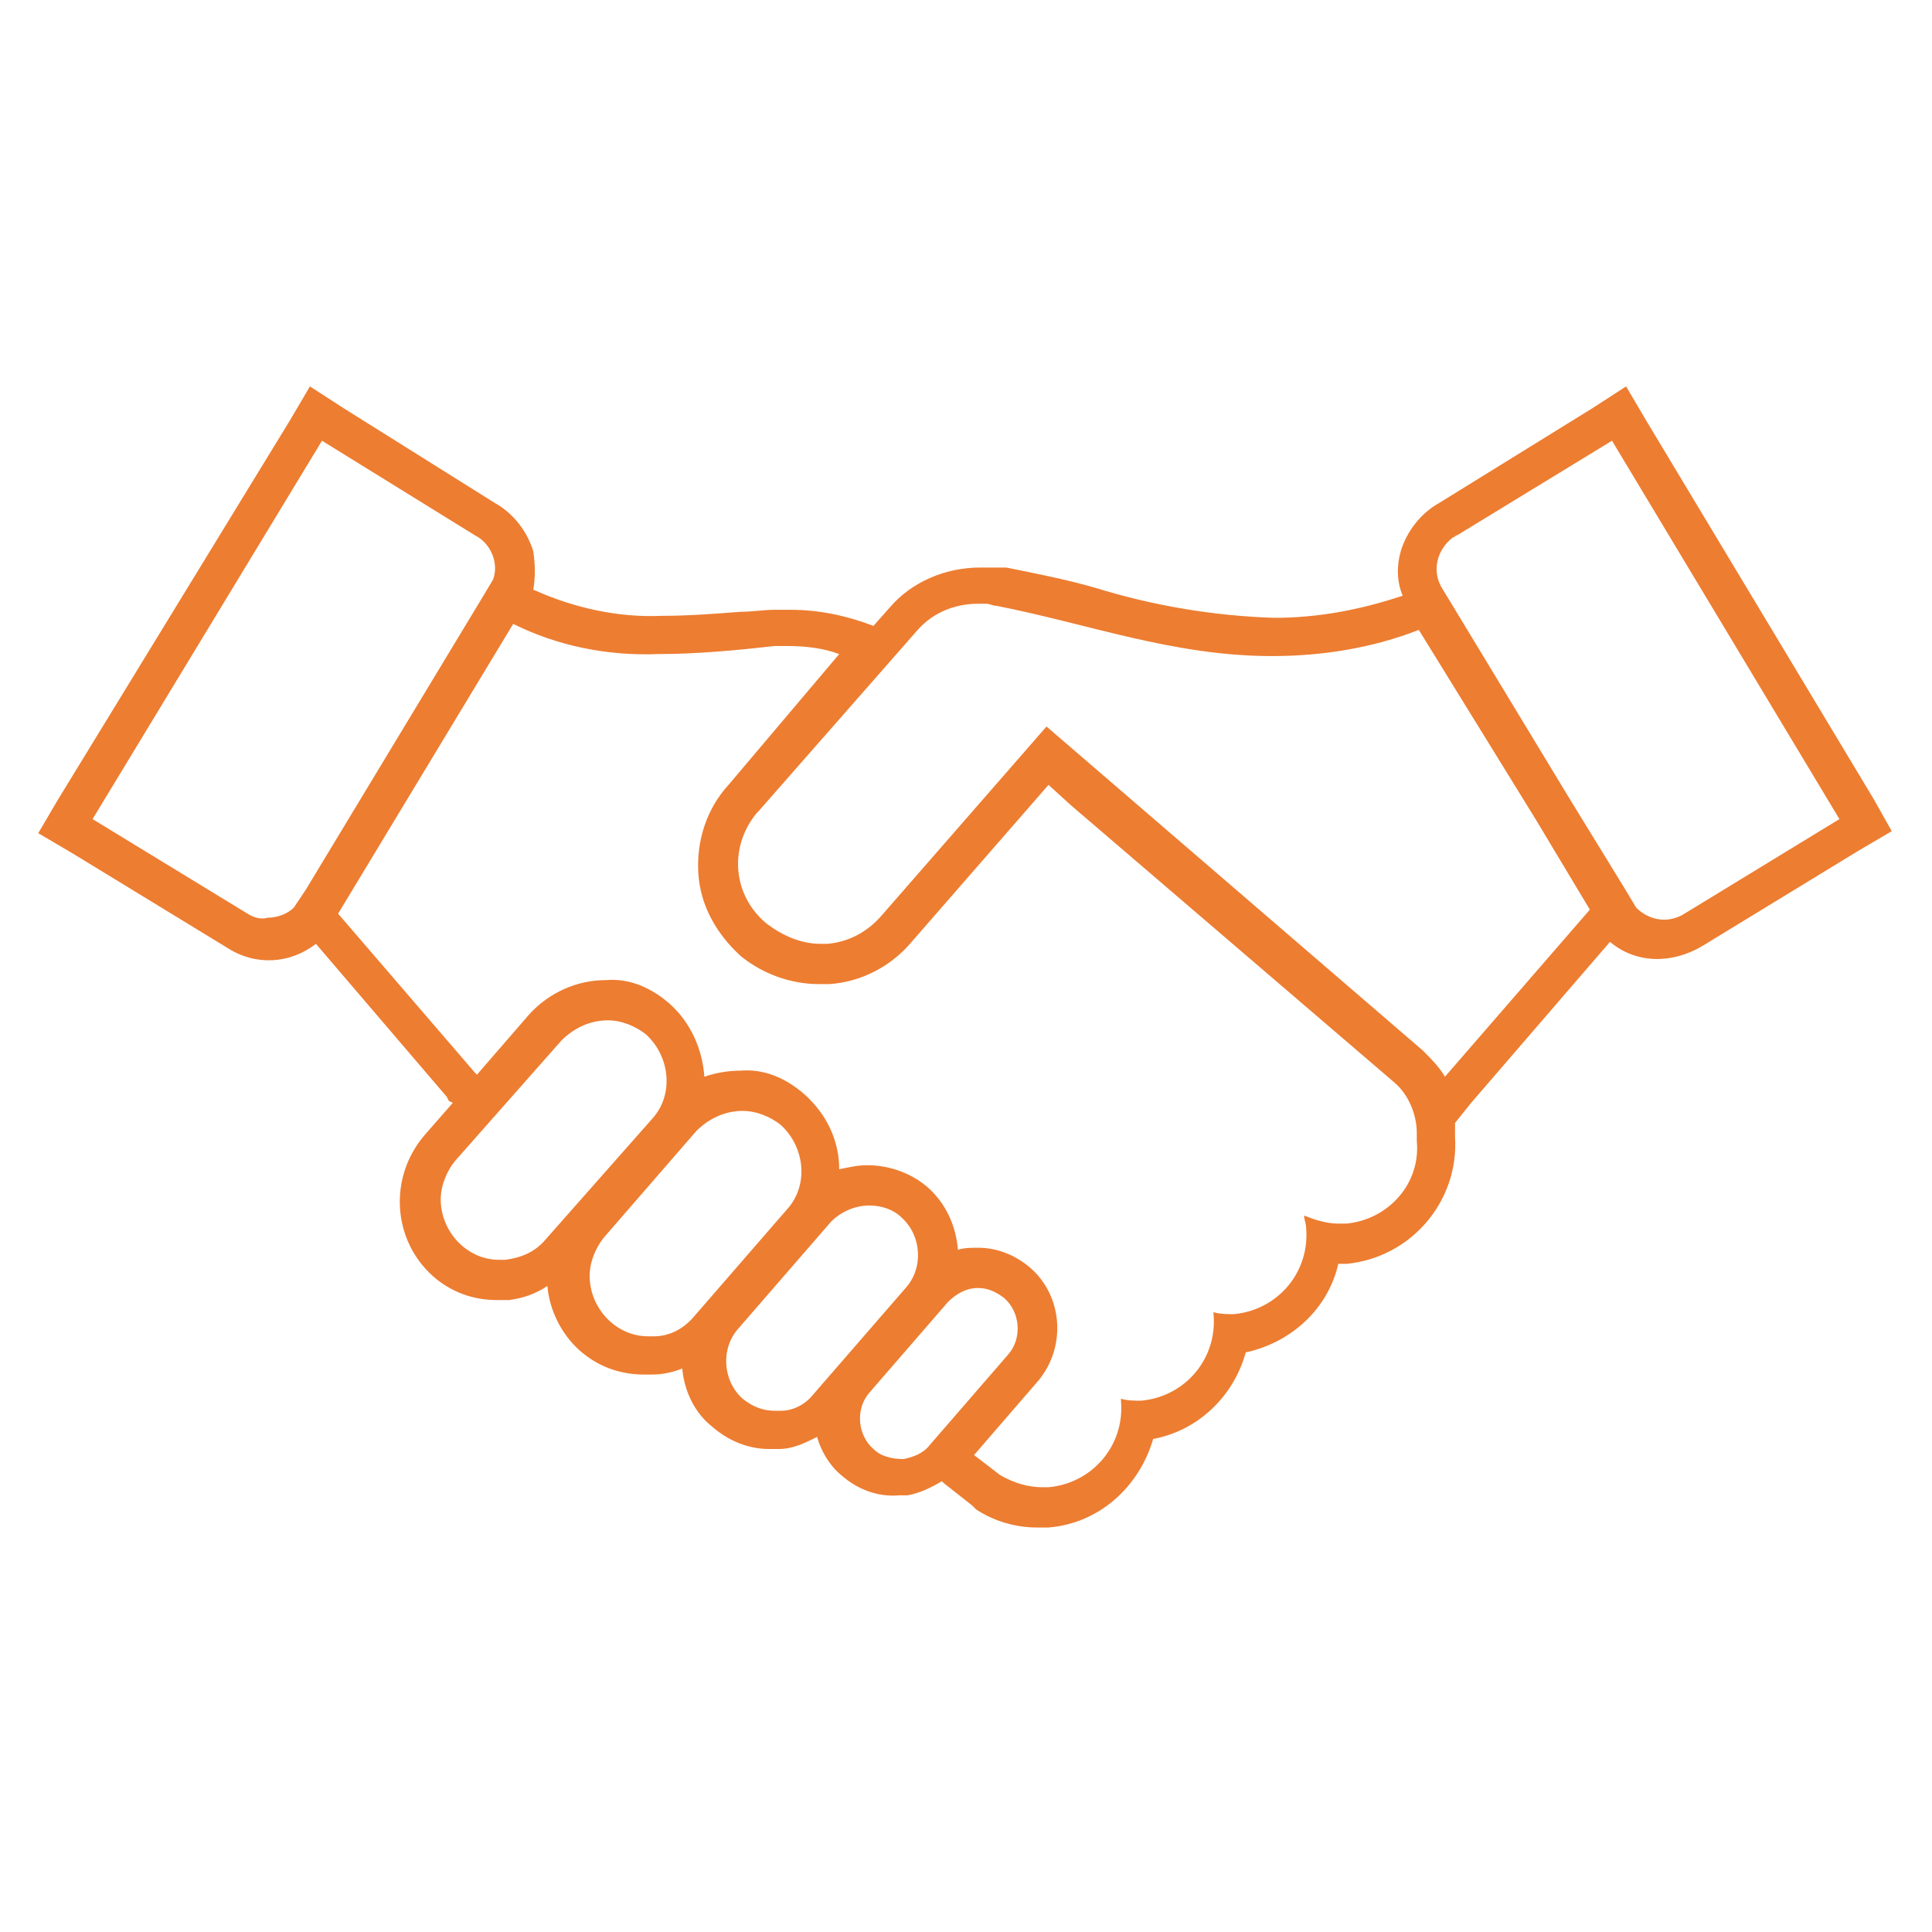 <svg width="153" height="153" xmlns="http://www.w3.org/2000/svg" xmlns:xlink="http://www.w3.org/1999/xlink" overflow="hidden"><defs><clipPath id="clip0"><rect x="0" y="0" width="153" height="153"/></clipPath></defs><g clip-path="url(#clip0)"><path d="M148.378 63.272 130.369 33.309 128.775 30.6 126.066 32.353 113.953 39.844C112.519 40.641 111.403 42.075 110.925 43.669 110.606 44.784 110.606 46.059 111.084 47.175 107.737 48.291 104.391 48.928 100.884 48.928 96.103 48.769 91.322 47.972 86.7 46.538 84.469 45.9 82.078 45.422 79.688 44.944L79.369 44.944 79.369 44.944C79.209 44.944 79.05 44.944 79.05 44.944L78.731 44.944 78.412 44.944C78.094 44.944 77.934 44.944 77.616 44.944L77.616 44.944C74.906 44.944 72.197 46.059 70.444 48.131L69.169 49.566C67.097 48.769 64.866 48.291 62.634 48.291 62.156 48.291 61.837 48.291 61.359 48.291 60.403 48.291 59.606 48.45 58.65 48.45 56.578 48.609 54.506 48.769 52.434 48.769 48.928 48.928 45.422 48.131 42.234 46.697 42.394 45.741 42.394 44.784 42.234 43.669 41.756 42.075 40.641 40.641 39.206 39.844L27.253 32.353 24.544 30.6 22.95 33.309 4.622 63.272 3.028 65.981 5.737 67.575 18.009 75.066C20.241 76.5 22.95 76.341 25.022 74.747L35.381 86.859 35.541 87.178 35.859 87.338 35.859 87.338 33.628 89.888C30.759 93.234 31.078 98.175 34.266 101.044L34.266 101.044 34.266 101.044C35.7 102.319 37.453 102.956 39.366 102.956 39.684 102.956 40.003 102.956 40.322 102.956 41.438 102.797 42.394 102.478 43.35 101.841 43.509 103.753 44.466 105.666 45.9 106.941L45.9 106.941 45.9 106.941C47.334 108.216 49.087 108.853 51 108.853 51.159 108.853 51.478 108.853 51.638 108.853 52.434 108.853 53.231 108.694 54.028 108.375 54.188 110.128 54.984 111.881 56.419 112.997L56.419 112.997 56.419 112.997C57.694 114.112 59.288 114.75 60.881 114.75 61.2 114.75 61.359 114.75 61.678 114.75 62.794 114.75 63.75 114.272 64.706 113.794 65.025 114.909 65.662 116.025 66.619 116.822 67.894 117.938 69.487 118.575 71.241 118.416L71.559 118.416 71.878 118.416C72.834 118.256 73.791 117.778 74.588 117.3L74.747 117.459 76.978 119.213 77.138 119.372 77.297 119.531C78.731 120.487 80.484 120.966 82.078 120.966 82.397 120.966 82.716 120.966 83.034 120.966 87.019 120.647 90.206 117.778 91.322 113.953 94.828 113.316 97.697 110.606 98.653 107.1 102.319 106.303 105.188 103.594 105.984 100.088 106.144 100.088 106.463 100.088 106.622 100.088 111.722 99.609 115.547 95.147 115.228 90.047 115.228 89.728 115.228 89.25 115.228 88.931L116.503 87.338 127.5 74.588C129.572 76.341 132.441 76.341 134.831 74.906L147.103 67.416 149.812 65.822 148.378 63.272ZM19.603 72.356 7.331 64.866 25.5 34.903 37.612 42.394C38.888 43.031 39.525 44.625 39.047 45.9L38.091 47.494 24.225 70.444 23.269 71.878C22.791 72.356 21.994 72.675 21.197 72.675 20.719 72.834 20.081 72.675 19.603 72.356ZM40.003 99.769C39.844 99.769 39.684 99.769 39.525 99.769 36.975 99.769 34.903 97.537 34.903 94.987 34.903 93.872 35.381 92.756 36.019 91.959L44.466 82.397C45.422 81.441 46.697 80.803 48.131 80.803 49.247 80.803 50.362 81.281 51.159 81.919 53.072 83.672 53.391 86.7 51.638 88.612L43.191 98.175C42.394 99.131 41.278 99.609 40.003 99.769ZM51.797 105.825C51.638 105.825 51.478 105.825 51.319 105.825 48.769 105.825 46.697 103.594 46.697 101.044 46.697 99.928 47.175 98.812 47.812 98.016L55.144 89.569C56.1 88.612 57.375 87.975 58.809 87.975 59.925 87.975 61.041 88.453 61.837 89.091 63.75 90.844 64.069 93.872 62.316 95.784L54.984 104.231C54.188 105.188 53.072 105.825 51.797 105.825L51.797 105.825ZM61.837 111.722C61.678 111.722 61.519 111.722 61.359 111.722 60.403 111.722 59.606 111.403 58.809 110.766 57.216 109.331 57.056 106.781 58.491 105.188L65.822 96.741C66.619 95.944 67.734 95.466 68.85 95.466 69.806 95.466 70.763 95.784 71.4 96.422 72.994 97.856 73.153 100.406 71.719 102L64.388 110.447C63.75 111.244 62.794 111.722 61.837 111.722L61.837 111.722ZM71.559 115.547C70.763 115.547 69.806 115.388 69.169 114.75 67.894 113.634 67.734 111.562 68.85 110.287L75.066 103.116C75.703 102.478 76.5 102 77.456 102 78.253 102 78.891 102.319 79.528 102.797 80.803 103.912 80.963 105.984 79.847 107.259L73.631 114.431C73.153 115.069 72.356 115.388 71.559 115.547L71.559 115.547ZM106.622 96.9C106.463 96.9 106.144 96.9 105.984 96.9 105.028 96.9 104.072 96.581 103.275 96.263 103.275 96.581 103.434 96.9 103.434 97.219 103.753 100.725 101.203 103.753 97.697 104.072 97.697 104.072 97.697 104.072 97.697 104.072 97.219 104.072 96.581 104.072 96.103 103.912L96.103 104.072C96.422 107.578 93.872 110.606 90.366 110.925 90.366 110.925 90.366 110.925 90.366 110.925 89.888 110.925 89.25 110.925 88.772 110.766L88.772 110.925C89.091 114.431 86.541 117.459 83.034 117.778 83.034 117.778 83.034 117.778 83.034 117.778 82.875 117.778 82.716 117.778 82.556 117.778 81.441 117.778 80.325 117.459 79.209 116.822L77.138 115.228 82.237 109.331C84.469 106.622 84.15 102.638 81.6 100.406 80.484 99.45 79.05 98.812 77.456 98.812 76.978 98.812 76.341 98.812 75.862 98.972 75.703 97.059 74.906 95.306 73.472 94.031 72.197 92.916 70.444 92.278 68.691 92.278L68.691 92.278C67.894 92.278 67.256 92.438 66.459 92.597 66.459 90.366 65.503 88.294 63.75 86.7 62.316 85.425 60.562 84.628 58.65 84.787L58.65 84.787C57.694 84.787 56.737 84.947 55.781 85.266 55.622 83.034 54.666 80.963 53.072 79.528 51.638 78.253 49.884 77.456 47.972 77.616L47.972 77.616C45.741 77.616 43.509 78.572 41.916 80.325L37.772 85.106 37.612 84.947 26.775 72.356 40.641 49.406C44.147 51.159 48.131 51.956 52.116 51.797 55.303 51.797 58.491 51.478 61.359 51.159 61.678 51.159 61.997 51.159 62.316 51.159 63.75 51.159 65.184 51.319 66.459 51.797L57.694 62.156C55.941 64.069 55.144 66.619 55.303 69.169 55.462 71.719 56.737 73.95 58.65 75.703L58.65 75.703 58.65 75.703C60.403 77.138 62.634 77.934 64.866 77.934 65.184 77.934 65.344 77.934 65.662 77.934 68.213 77.775 70.603 76.5 72.197 74.588L83.034 62.156 83.034 62.156 84.787 63.75 110.447 85.744C111.562 86.7 112.2 88.294 112.2 89.728 112.2 89.888 112.2 90.366 112.2 90.366 112.519 93.713 109.969 96.581 106.622 96.9 106.622 96.9 106.622 96.9 106.622 96.9ZM114.431 85.266C113.953 84.469 113.316 83.831 112.678 83.194L82.875 57.534 69.806 72.516C68.691 73.791 67.256 74.588 65.503 74.747 65.344 74.747 65.184 74.747 65.025 74.747 63.431 74.747 61.997 74.109 60.722 73.153 58.013 70.922 57.694 67.097 59.925 64.388 59.925 64.388 60.084 64.228 60.084 64.228L72.675 49.884C73.95 48.45 75.703 47.812 77.456 47.812 77.616 47.812 77.775 47.812 78.094 47.812 78.412 47.812 78.572 47.972 78.891 47.972 86.222 49.406 92.916 51.956 100.725 51.956 104.709 51.956 108.694 51.319 112.359 49.884L121.603 64.866 125.906 72.037 114.431 85.266ZM133.397 72.356C132.919 72.675 132.281 72.834 131.803 72.834 131.006 72.834 130.209 72.516 129.572 71.878L128.616 70.284 124.312 63.272 114.272 46.697C113.316 45.263 113.794 43.509 115.069 42.553 115.228 42.553 115.228 42.394 115.388 42.394L127.659 34.903 145.669 64.866 133.397 72.356Z" fill="#ED7D31"/></g></svg>